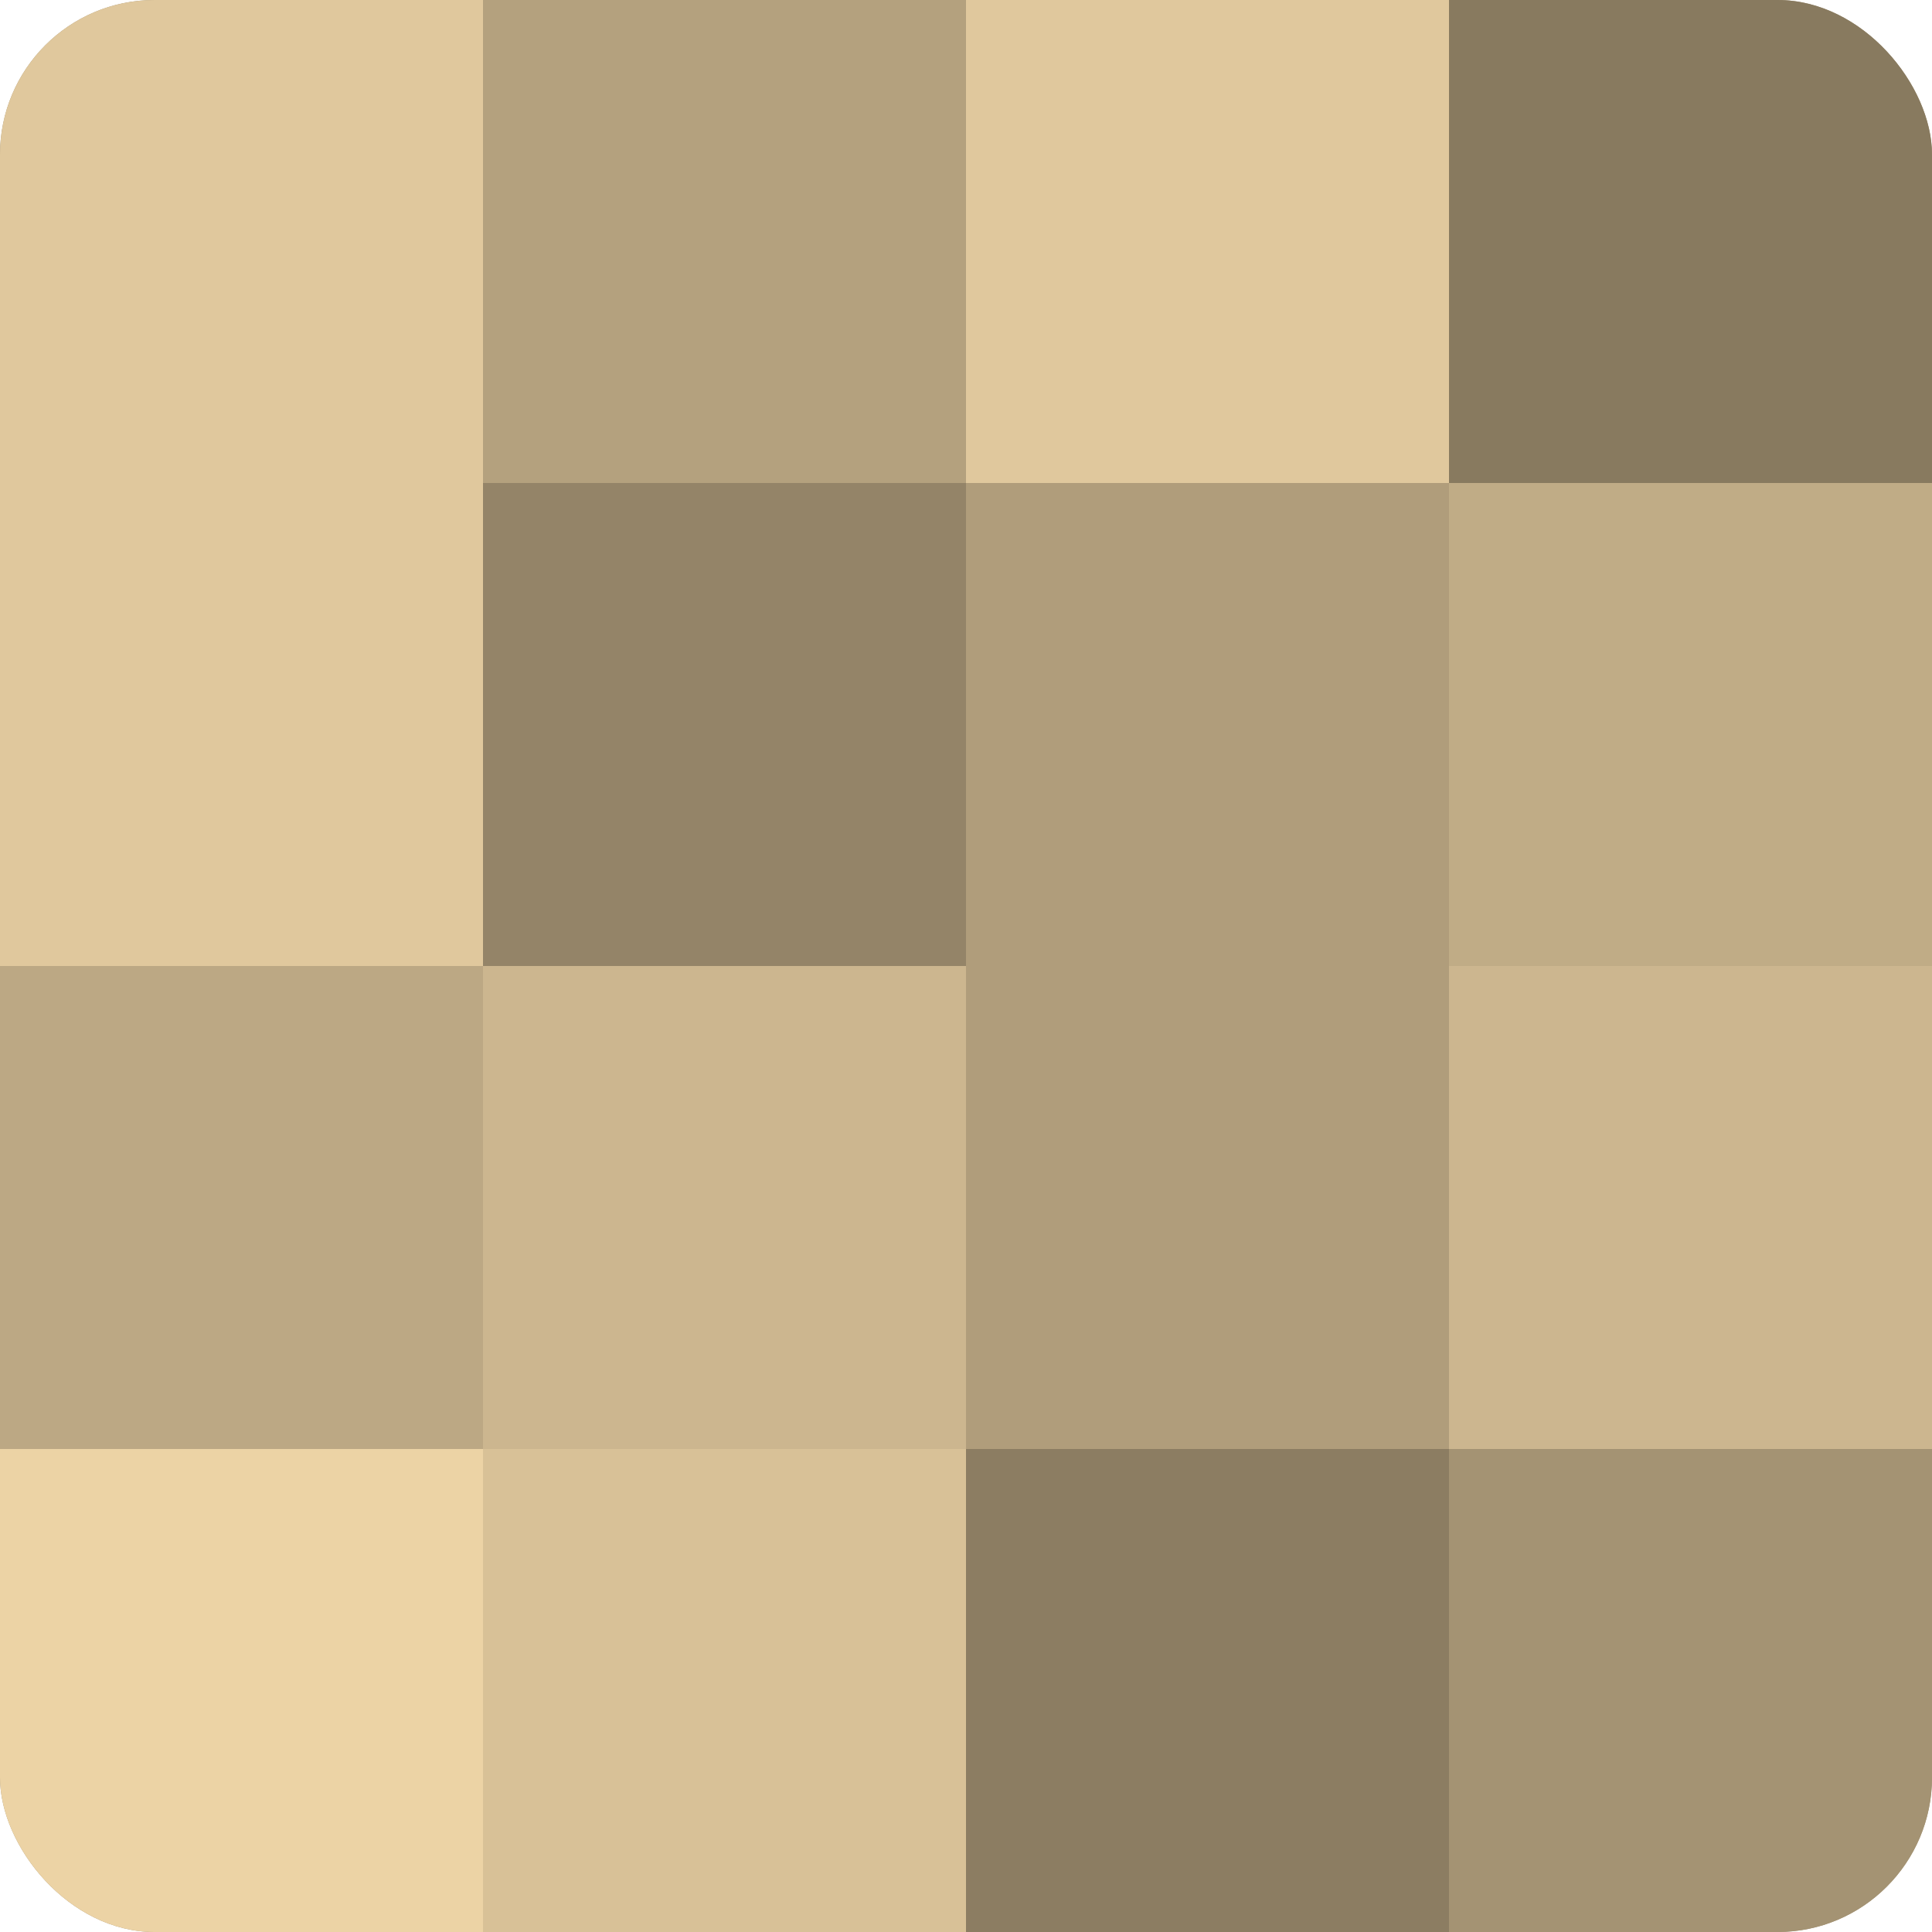 <?xml version="1.0" encoding="UTF-8"?>
<svg xmlns="http://www.w3.org/2000/svg" width="60" height="60" viewBox="0 0 100 100" preserveAspectRatio="xMidYMid meet"><defs><clipPath id="c" width="100" height="100"><rect width="100" height="100" rx="8" ry="8"/></clipPath></defs><g clip-path="url(#c)"><rect width="100" height="100" fill="#a08f70"/><rect width="25" height="25" fill="#e0c89d"/><rect y="25" width="25" height="25" fill="#e0c89d"/><rect y="50" width="25" height="25" fill="#bca884"/><rect y="75" width="25" height="25" fill="#ecd3a5"/><rect x="25" width="25" height="25" fill="#b4a17e"/><rect x="25" y="25" width="25" height="25" fill="#948468"/><rect x="25" y="50" width="25" height="25" fill="#ccb68f"/><rect x="25" y="75" width="25" height="25" fill="#d8c197"/><rect x="50" width="25" height="25" fill="#e0c89d"/><rect x="50" y="25" width="25" height="25" fill="#b09d7b"/><rect x="50" y="50" width="25" height="25" fill="#b09d7b"/><rect x="50" y="75" width="25" height="25" fill="#8c7d62"/><rect x="75" width="25" height="25" fill="#887a5f"/><rect x="75" y="25" width="25" height="25" fill="#c0ac86"/><rect x="75" y="50" width="25" height="25" fill="#ccb68f"/><rect x="75" y="75" width="25" height="25" fill="#a49373"/></g></svg>

